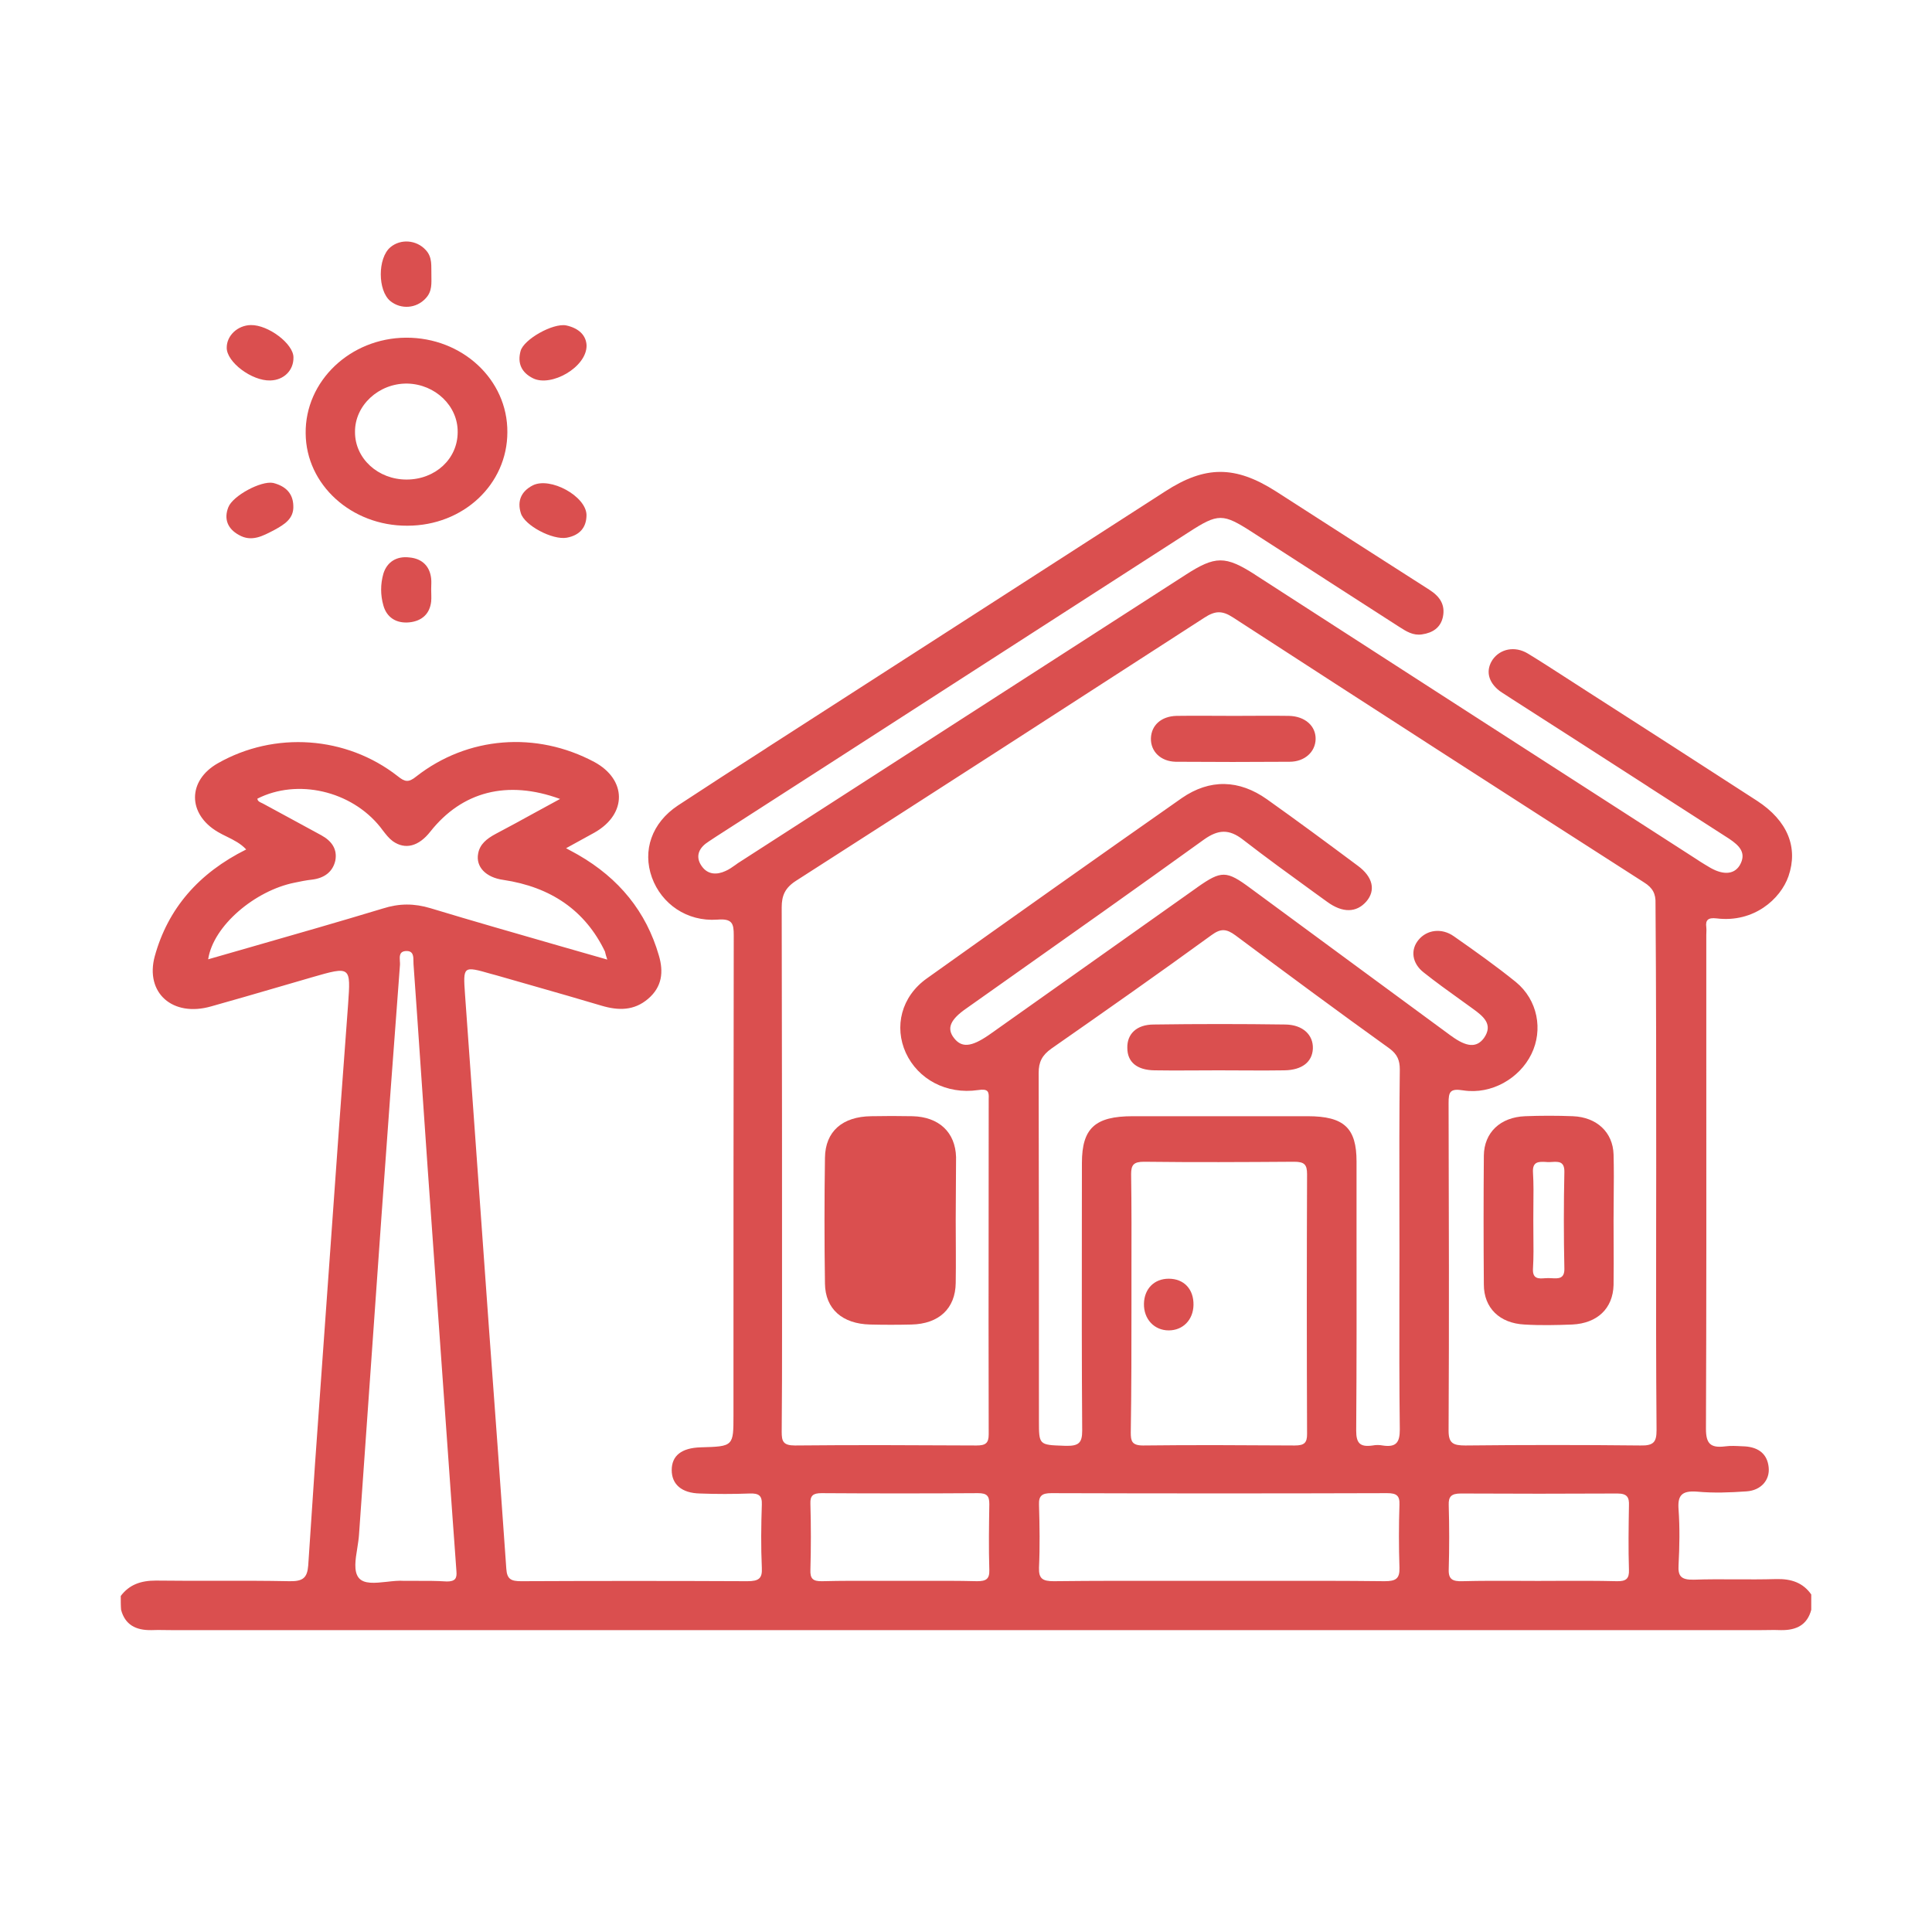 <svg width="28" height="28" viewBox="0 0 28 28" fill="none" xmlns="http://www.w3.org/2000/svg">
<path d="M6.252 3.984C6.252 4.105 6.266 4.221 6.17 4.323C6.036 4.471 5.812 4.488 5.658 4.364C5.472 4.212 5.472 3.739 5.658 3.583C5.807 3.458 6.036 3.476 6.17 3.623C6.271 3.73 6.247 3.86 6.252 3.984Z" fill="#DA4F4F"/>
<path d="M6.249 8.538C6.249 8.596 6.254 8.658 6.249 8.716C6.23 8.895 6.115 9.002 5.929 9.02C5.742 9.037 5.604 8.948 5.556 8.774C5.513 8.623 5.513 8.467 5.556 8.315C5.608 8.145 5.747 8.056 5.934 8.079C6.12 8.096 6.23 8.208 6.249 8.386C6.254 8.435 6.249 8.484 6.249 8.538Z" fill="#DA4F4F"/>
<path d="M4.251 7.329C4.261 7.517 4.122 7.601 3.974 7.682C3.811 7.766 3.648 7.86 3.462 7.753C3.299 7.664 3.242 7.521 3.309 7.352C3.371 7.187 3.782 6.964 3.959 6.999C4.136 7.044 4.246 7.147 4.251 7.329Z" fill="#DA4F4F"/>
<path d="M8.5 7.463C8.5 7.642 8.404 7.758 8.213 7.793C8.007 7.829 7.6 7.615 7.548 7.436C7.495 7.267 7.548 7.124 7.72 7.035C7.974 6.906 8.495 7.191 8.5 7.463Z" fill="#DA4F4F"/>
<path d="M3.635 4.711C3.889 4.707 4.253 4.983 4.253 5.179C4.257 5.367 4.114 5.509 3.918 5.514C3.65 5.523 3.281 5.246 3.286 5.037C3.286 4.863 3.444 4.715 3.635 4.711Z" fill="#DA4F4F"/>
<path d="M8.501 5.01C8.501 5.323 7.989 5.612 7.726 5.483C7.554 5.398 7.497 5.26 7.545 5.086C7.592 4.917 8.013 4.68 8.205 4.716C8.391 4.756 8.497 4.863 8.501 5.01Z" fill="#DA4F4F"/>
<path fill-rule="evenodd" clip-rule="evenodd" d="M1.75 23.13C1.874 22.965 2.042 22.907 2.257 22.907C2.551 22.911 2.844 22.91 3.138 22.91H3.138C3.49 22.909 3.843 22.909 4.195 22.916C4.391 22.92 4.453 22.867 4.467 22.688C4.53 21.716 4.597 20.744 4.668 19.776C4.711 19.189 4.753 18.601 4.794 18.013L4.794 18.013L4.794 18.012L4.794 18.012L4.794 18.012L4.794 18.012L4.794 18.012L4.794 18.012C4.875 16.872 4.956 15.732 5.042 14.594L5.045 14.553C5.064 14.283 5.074 14.145 5.012 14.094C4.947 14.04 4.804 14.082 4.509 14.167L4.496 14.171C4.337 14.217 4.177 14.263 4.018 14.31L4.018 14.31C3.699 14.403 3.38 14.496 3.061 14.585C2.501 14.746 2.099 14.389 2.243 13.858C2.434 13.167 2.879 12.654 3.568 12.311C3.489 12.225 3.388 12.175 3.289 12.126C3.243 12.104 3.199 12.082 3.157 12.057C2.716 11.798 2.716 11.312 3.157 11.062C3.979 10.594 5.018 10.665 5.764 11.249C5.869 11.334 5.922 11.343 6.032 11.254C6.778 10.67 7.773 10.594 8.615 11.044C9.084 11.299 9.089 11.793 8.625 12.061L8.625 12.061L8.624 12.061L8.624 12.061L8.624 12.062L8.624 12.062L8.624 12.062L8.624 12.062C8.495 12.133 8.366 12.204 8.204 12.293C8.243 12.315 8.277 12.333 8.307 12.349L8.307 12.349C8.332 12.363 8.355 12.375 8.376 12.387C8.974 12.73 9.366 13.216 9.548 13.845C9.62 14.086 9.596 14.304 9.39 14.478C9.189 14.648 8.965 14.648 8.721 14.576C8.397 14.479 8.071 14.386 7.746 14.293L7.746 14.293C7.562 14.241 7.378 14.188 7.194 14.135C7.18 14.132 7.166 14.128 7.153 14.124L7.153 14.124C7.144 14.121 7.135 14.119 7.127 14.117L7.123 14.116C6.914 14.056 6.811 14.027 6.764 14.065C6.718 14.103 6.725 14.205 6.739 14.406L6.74 14.42L7.07 19.023L7.086 19.246L7.086 19.246C7.172 20.411 7.257 21.572 7.338 22.738C7.348 22.889 7.41 22.916 7.553 22.916C8.644 22.911 9.74 22.911 10.831 22.916C10.998 22.916 11.05 22.876 11.041 22.72C11.027 22.416 11.031 22.109 11.041 21.805C11.046 21.676 10.998 21.64 10.864 21.645C10.625 21.654 10.386 21.654 10.146 21.645C9.878 21.64 9.735 21.511 9.735 21.306C9.735 21.096 9.878 20.985 10.151 20.976H10.151C10.395 20.969 10.515 20.966 10.573 20.904C10.63 20.845 10.63 20.733 10.63 20.512C10.63 18.193 10.63 15.874 10.634 13.555C10.634 13.386 10.615 13.31 10.395 13.328C9.955 13.359 9.587 13.1 9.448 12.717C9.309 12.329 9.443 11.927 9.826 11.673C10.25 11.394 10.678 11.118 11.107 10.843L11.107 10.843L11.107 10.843L11.107 10.843L11.107 10.843L11.107 10.843L11.107 10.843L11.107 10.843L11.107 10.842C11.321 10.705 11.535 10.567 11.749 10.429C12.605 9.878 13.461 9.327 14.316 8.777C15.171 8.226 16.026 7.675 16.883 7.124C17.466 6.745 17.901 6.745 18.49 7.12L18.49 7.12C19.232 7.597 19.973 8.074 20.715 8.547C20.868 8.645 20.949 8.765 20.911 8.944C20.877 9.095 20.767 9.171 20.609 9.194C20.48 9.214 20.38 9.15 20.282 9.087L20.26 9.073C19.909 8.848 19.558 8.622 19.208 8.396L19.208 8.395L19.208 8.395L19.208 8.395L19.208 8.395L19.208 8.395L19.208 8.395L19.208 8.395L19.207 8.395L19.207 8.395L19.206 8.395L19.206 8.394L19.206 8.394L19.206 8.394L19.206 8.394C18.856 8.168 18.506 7.942 18.155 7.717C17.72 7.436 17.657 7.436 17.222 7.717C16.081 8.451 14.941 9.186 13.802 9.92C12.662 10.655 11.522 11.39 10.381 12.123C10.361 12.137 10.342 12.149 10.322 12.162L10.322 12.162L10.322 12.162C10.29 12.183 10.258 12.204 10.228 12.226C10.103 12.324 10.089 12.445 10.175 12.56C10.261 12.677 10.39 12.681 10.515 12.623C10.566 12.601 10.614 12.567 10.662 12.533L10.692 12.511C11.773 11.816 12.854 11.119 13.935 10.422C15.017 9.725 16.098 9.028 17.179 8.333C17.614 8.052 17.758 8.052 18.189 8.328L18.191 8.33C20.319 9.703 22.447 11.076 24.576 12.445C24.617 12.473 24.66 12.5 24.703 12.526C24.72 12.536 24.736 12.546 24.753 12.556C24.958 12.685 25.126 12.681 25.212 12.543C25.317 12.364 25.212 12.257 25.059 12.155C24.669 11.905 24.28 11.654 23.89 11.403L23.89 11.402C23.232 10.978 22.572 10.553 21.911 10.13C21.882 10.11 21.852 10.091 21.822 10.072C21.792 10.053 21.762 10.034 21.734 10.014C21.566 9.885 21.528 9.715 21.633 9.559C21.743 9.403 21.954 9.359 22.14 9.47C22.318 9.578 22.492 9.691 22.666 9.803C22.773 9.873 22.88 9.942 22.987 10.01C23.815 10.54 24.638 11.071 25.465 11.606C25.91 11.896 26.063 12.284 25.92 12.699C25.805 13.029 25.418 13.377 24.877 13.31C24.757 13.296 24.714 13.332 24.729 13.439C24.732 13.463 24.731 13.489 24.73 13.514C24.729 13.527 24.729 13.539 24.729 13.551C24.729 14.147 24.729 14.743 24.729 15.34C24.73 17.129 24.731 18.919 24.724 20.708C24.724 20.918 24.786 20.989 25.001 20.962C25.081 20.951 25.161 20.956 25.241 20.96L25.288 20.962C25.494 20.976 25.614 21.078 25.633 21.266C25.652 21.449 25.523 21.6 25.312 21.614C25.073 21.631 24.834 21.64 24.595 21.618C24.365 21.6 24.312 21.681 24.327 21.877C24.346 22.144 24.341 22.412 24.327 22.68C24.317 22.84 24.36 22.898 24.547 22.894C24.745 22.887 24.945 22.888 25.145 22.889C25.345 22.89 25.544 22.891 25.743 22.885C25.963 22.88 26.13 22.938 26.25 23.108V23.331C26.193 23.545 26.04 23.629 25.81 23.625C25.746 23.622 25.682 23.623 25.619 23.624H25.619C25.587 23.625 25.555 23.625 25.523 23.625H2.482C2.45 23.625 2.418 23.625 2.386 23.624H2.386C2.322 23.623 2.259 23.622 2.195 23.625C1.965 23.629 1.812 23.545 1.755 23.331C1.75 23.277 1.75 23.206 1.75 23.13ZM24.003 16.913C24.003 17.231 24.003 17.549 24.002 17.866V17.867C24.001 18.82 24 19.773 24.008 20.726C24.008 20.896 23.969 20.954 23.773 20.949C22.926 20.94 22.084 20.94 21.238 20.949C21.061 20.949 20.994 20.918 20.994 20.735C21.003 19.152 20.998 17.569 20.994 15.986C20.994 15.825 21.013 15.771 21.209 15.803C21.616 15.865 22.022 15.629 22.194 15.277C22.367 14.924 22.285 14.492 21.97 14.233C21.683 14.001 21.376 13.783 21.07 13.569C20.893 13.444 20.678 13.475 20.558 13.622C20.439 13.765 20.462 13.961 20.635 14.095C20.807 14.232 20.987 14.361 21.168 14.491C21.228 14.534 21.288 14.578 21.348 14.621C21.501 14.732 21.644 14.848 21.506 15.045C21.4 15.187 21.257 15.178 21.032 15.013L21.029 15.011L21.029 15.011L21.027 15.01C20.058 14.297 19.088 13.585 18.123 12.873C17.774 12.614 17.702 12.614 17.353 12.859L17.352 12.86L17.351 12.861C16.395 13.538 15.438 14.216 14.477 14.897C14.451 14.915 14.426 14.933 14.401 14.951C14.376 14.969 14.351 14.987 14.324 15.005C14.076 15.174 13.937 15.187 13.827 15.045C13.717 14.906 13.769 14.777 14.009 14.612L14.528 14.245L14.528 14.245L14.528 14.245C15.504 13.556 16.481 12.865 17.448 12.168C17.654 12.021 17.812 12.012 18.013 12.168C18.347 12.427 18.692 12.677 19.038 12.928L19.233 13.069C19.458 13.234 19.659 13.229 19.802 13.065C19.941 12.904 19.898 12.708 19.678 12.547C19.242 12.222 18.807 11.9 18.362 11.584C17.96 11.299 17.535 11.285 17.128 11.566C15.894 12.431 14.659 13.305 13.434 14.179C13.061 14.443 12.956 14.88 13.128 15.259C13.305 15.642 13.717 15.865 14.176 15.798C14.324 15.776 14.334 15.821 14.329 15.928C14.329 16.466 14.329 17.004 14.328 17.543V17.543V17.544V17.544V17.545V17.545V17.546V17.546V17.546V17.547V17.547V17.547V17.547V17.547V17.548C14.327 18.627 14.326 19.707 14.329 20.789C14.329 20.918 14.281 20.949 14.152 20.949C13.277 20.945 12.396 20.94 11.521 20.949C11.349 20.949 11.329 20.887 11.329 20.753C11.334 20.249 11.334 19.741 11.334 19.237V19.237V19.235C11.334 17.207 11.334 15.178 11.329 13.149C11.329 12.98 11.377 12.868 11.535 12.766C13.511 11.499 15.482 10.228 17.453 8.953C17.611 8.85 17.712 8.846 17.869 8.948C19.85 10.233 21.836 11.513 23.826 12.788C23.955 12.868 23.998 12.957 23.993 13.096C24.003 14.376 24.003 15.642 24.003 16.913ZM20.281 18.776V18.776V18.776V18.775V18.775C20.282 18.56 20.282 18.345 20.282 18.131C20.282 17.911 20.282 17.692 20.281 17.472C20.28 16.815 20.279 16.158 20.287 15.499C20.287 15.37 20.253 15.281 20.138 15.196C19.387 14.657 18.646 14.108 17.904 13.555C17.775 13.461 17.694 13.453 17.56 13.551C16.794 14.108 16.019 14.652 15.239 15.196C15.101 15.294 15.053 15.393 15.053 15.549C15.057 17.229 15.057 18.905 15.057 20.586V20.588C15.057 20.941 15.057 20.941 15.418 20.953L15.445 20.954C15.632 20.958 15.684 20.913 15.684 20.735C15.677 19.765 15.678 18.795 15.679 17.825C15.679 17.502 15.68 17.178 15.68 16.855C15.68 16.351 15.871 16.177 16.416 16.177H18.952C19.478 16.177 19.66 16.347 19.66 16.833C19.66 17.159 19.66 17.484 19.66 17.809C19.661 18.785 19.662 19.759 19.655 20.735C19.655 20.913 19.708 20.976 19.894 20.949C19.942 20.94 19.99 20.94 20.038 20.949C20.239 20.98 20.287 20.9 20.287 20.717C20.279 20.072 20.28 19.424 20.281 18.777V18.777V18.777V18.777V18.776V18.776V18.776ZM16.398 18.889C16.398 18.733 16.398 18.577 16.398 18.421C16.399 17.952 16.4 17.484 16.393 17.016C16.393 16.882 16.431 16.837 16.579 16.837C17.305 16.846 18.025 16.842 18.75 16.837H18.75H18.75H18.75L18.751 16.837L18.751 16.837L18.756 16.837C18.904 16.837 18.943 16.878 18.943 17.016C18.938 18.273 18.938 19.527 18.943 20.784C18.943 20.909 18.904 20.949 18.766 20.949C18.034 20.945 17.297 20.94 16.565 20.949C16.402 20.949 16.388 20.882 16.388 20.762C16.398 20.138 16.398 19.513 16.398 18.889V18.889ZM5.859 22.911H5.883C5.923 22.911 5.963 22.911 6.003 22.911H6.004C6.164 22.91 6.323 22.91 6.476 22.92C6.596 22.92 6.624 22.876 6.615 22.773C6.605 22.649 6.596 22.524 6.588 22.398C6.579 22.279 6.571 22.161 6.562 22.042C6.502 21.19 6.441 20.338 6.38 19.486C6.319 18.635 6.258 17.783 6.198 16.931C6.163 16.438 6.129 15.945 6.096 15.453C6.062 14.96 6.029 14.467 5.993 13.974C5.992 13.962 5.992 13.948 5.992 13.935C5.992 13.863 5.992 13.779 5.887 13.783C5.786 13.786 5.791 13.861 5.795 13.928C5.796 13.946 5.798 13.963 5.797 13.979C5.706 15.192 5.615 16.409 5.529 17.622C5.474 18.392 5.42 19.162 5.366 19.932C5.312 20.703 5.258 21.473 5.203 22.242C5.199 22.304 5.188 22.37 5.178 22.437L5.178 22.437C5.151 22.603 5.123 22.771 5.199 22.867C5.274 22.96 5.435 22.943 5.603 22.925H5.603H5.603H5.603H5.603C5.69 22.915 5.78 22.905 5.859 22.911ZM17.684 22.911C17.483 22.911 17.282 22.911 17.081 22.911C16.478 22.91 15.876 22.909 15.273 22.916C15.11 22.916 15.053 22.88 15.058 22.72C15.072 22.416 15.067 22.113 15.058 21.805C15.053 21.676 15.105 21.64 15.235 21.64C16.857 21.645 18.483 21.645 20.105 21.64C20.239 21.64 20.287 21.676 20.282 21.805C20.272 22.109 20.272 22.416 20.282 22.72C20.287 22.88 20.229 22.916 20.067 22.916C19.475 22.909 18.881 22.91 18.284 22.911C18.084 22.911 17.884 22.911 17.684 22.911ZM8.113 13.71C8.34 13.775 8.569 13.84 8.801 13.907C8.782 13.851 8.775 13.822 8.771 13.804L8.768 13.791C8.481 13.194 7.983 12.855 7.294 12.752C7.04 12.717 6.892 12.561 6.93 12.369C6.954 12.235 7.055 12.155 7.179 12.088C7.372 11.987 7.562 11.882 7.759 11.774C7.876 11.711 7.994 11.646 8.117 11.579C7.351 11.299 6.696 11.472 6.237 12.052C6.069 12.266 5.873 12.32 5.691 12.19C5.636 12.149 5.592 12.092 5.548 12.035C5.535 12.018 5.523 12.001 5.51 11.985C5.088 11.459 4.309 11.281 3.73 11.575C3.734 11.611 3.762 11.623 3.79 11.636C3.797 11.639 3.804 11.643 3.811 11.646C3.952 11.722 4.093 11.799 4.235 11.876L4.235 11.876L4.235 11.876C4.376 11.953 4.517 12.03 4.658 12.106C4.811 12.19 4.892 12.311 4.859 12.476C4.821 12.636 4.701 12.726 4.524 12.748C4.438 12.757 4.352 12.775 4.266 12.793L4.266 12.793C3.696 12.908 3.089 13.417 3.017 13.903C3.224 13.843 3.431 13.784 3.637 13.725L3.637 13.725C4.278 13.541 4.914 13.359 5.548 13.167C5.787 13.091 6.002 13.091 6.241 13.163C6.858 13.35 7.478 13.527 8.113 13.71L8.113 13.71L8.113 13.71ZM22.015 22.911H22.015C21.74 22.91 21.465 22.909 21.192 22.916C21.053 22.92 20.991 22.889 20.996 22.747C21.005 22.434 21.005 22.122 20.996 21.814C20.991 21.689 21.034 21.645 21.173 21.645C21.929 21.649 22.685 21.649 23.441 21.645C23.584 21.645 23.613 21.703 23.608 21.819C23.603 22.131 23.598 22.443 23.608 22.751C23.613 22.876 23.57 22.92 23.431 22.916C23.148 22.909 22.861 22.91 22.575 22.911C22.479 22.911 22.383 22.912 22.288 22.912C22.197 22.912 22.106 22.911 22.015 22.911ZM12.761 22.911C12.854 22.911 12.948 22.911 13.041 22.911C13.134 22.911 13.228 22.911 13.321 22.911C13.602 22.91 13.884 22.909 14.161 22.916C14.29 22.916 14.342 22.885 14.338 22.755C14.328 22.436 14.333 22.12 14.338 21.801L14.338 21.797C14.338 21.681 14.304 21.64 14.175 21.64C13.419 21.645 12.663 21.645 11.907 21.64C11.788 21.64 11.74 21.672 11.745 21.792C11.754 22.113 11.754 22.43 11.745 22.751C11.74 22.876 11.778 22.92 11.917 22.916C12.197 22.909 12.479 22.91 12.761 22.911Z" fill="#DA4F4F"/>
<path fill-rule="evenodd" clip-rule="evenodd" d="M4.43 6.281C4.435 7.026 5.095 7.623 5.903 7.619C6.717 7.619 7.353 7.017 7.353 6.263C7.358 5.501 6.698 4.89 5.884 4.894C5.076 4.899 4.42 5.523 4.43 6.281ZM5.892 6.95C6.308 6.95 6.633 6.651 6.633 6.263C6.638 5.884 6.308 5.567 5.901 5.559C5.49 5.554 5.14 5.875 5.145 6.263C5.145 6.647 5.48 6.95 5.892 6.95Z" fill="#DA4F4F"/>
<path d="M13.851 17.68C13.851 17.983 13.856 18.291 13.851 18.594C13.846 18.965 13.607 19.187 13.21 19.196C13.009 19.201 12.813 19.201 12.612 19.196C12.21 19.187 11.961 18.973 11.956 18.603C11.947 17.997 11.947 17.386 11.956 16.779C11.961 16.396 12.21 16.182 12.626 16.177C12.827 16.173 13.023 16.173 13.224 16.177C13.607 16.186 13.846 16.409 13.856 16.77C13.856 17.074 13.851 17.377 13.851 17.68Z" fill="#DA4F4F"/>
<path d="M17.89 10.375C18.153 10.375 18.416 10.371 18.68 10.375C18.914 10.38 19.072 10.522 19.067 10.714C19.062 10.897 18.909 11.04 18.689 11.04C18.139 11.044 17.589 11.044 17.039 11.04C16.819 11.035 16.675 10.888 16.68 10.701C16.685 10.513 16.828 10.38 17.053 10.375C17.331 10.371 17.608 10.375 17.89 10.375Z" fill="#DA4F4F"/>
<path d="M17.659 15.512C17.348 15.512 17.037 15.517 16.73 15.512C16.477 15.508 16.338 15.392 16.338 15.187C16.333 14.986 16.472 14.848 16.721 14.848C17.357 14.839 17.993 14.839 18.63 14.848C18.883 14.852 19.036 15 19.027 15.2C19.017 15.392 18.869 15.508 18.615 15.512C18.295 15.517 17.974 15.512 17.659 15.512Z" fill="#DA4F4F"/>
<path d="M16.579 18.893C16.584 18.679 16.727 18.532 16.938 18.532C17.158 18.532 17.302 18.683 17.297 18.915C17.292 19.129 17.144 19.281 16.938 19.281C16.727 19.281 16.574 19.116 16.579 18.893Z" fill="#DA4F4F"/>
<path fill-rule="evenodd" clip-rule="evenodd" d="M23.386 18.001C23.385 17.897 23.385 17.793 23.385 17.689C23.385 17.582 23.386 17.475 23.387 17.369C23.389 17.156 23.391 16.944 23.385 16.73C23.375 16.409 23.141 16.191 22.796 16.177C22.567 16.168 22.332 16.168 22.103 16.177C21.744 16.191 21.509 16.413 21.505 16.748C21.5 17.368 21.5 17.992 21.505 18.616C21.505 18.956 21.734 19.178 22.093 19.196C22.323 19.21 22.557 19.205 22.787 19.196C23.15 19.178 23.375 18.964 23.385 18.625C23.388 18.417 23.387 18.209 23.386 18.001ZM22.223 17.482C22.223 17.548 22.222 17.614 22.222 17.68C22.222 17.747 22.223 17.815 22.223 17.883C22.225 18.053 22.227 18.223 22.217 18.389C22.209 18.538 22.301 18.532 22.39 18.525C22.408 18.524 22.425 18.523 22.442 18.523C22.458 18.523 22.475 18.524 22.492 18.525C22.584 18.53 22.676 18.535 22.672 18.385C22.662 17.921 22.662 17.453 22.672 16.984C22.675 16.829 22.585 16.835 22.495 16.84C22.474 16.841 22.453 16.843 22.432 16.842C22.423 16.841 22.414 16.841 22.404 16.84C22.304 16.835 22.208 16.83 22.217 16.989C22.227 17.154 22.225 17.317 22.223 17.482Z" fill="#DA4F4F"/>
</svg>
